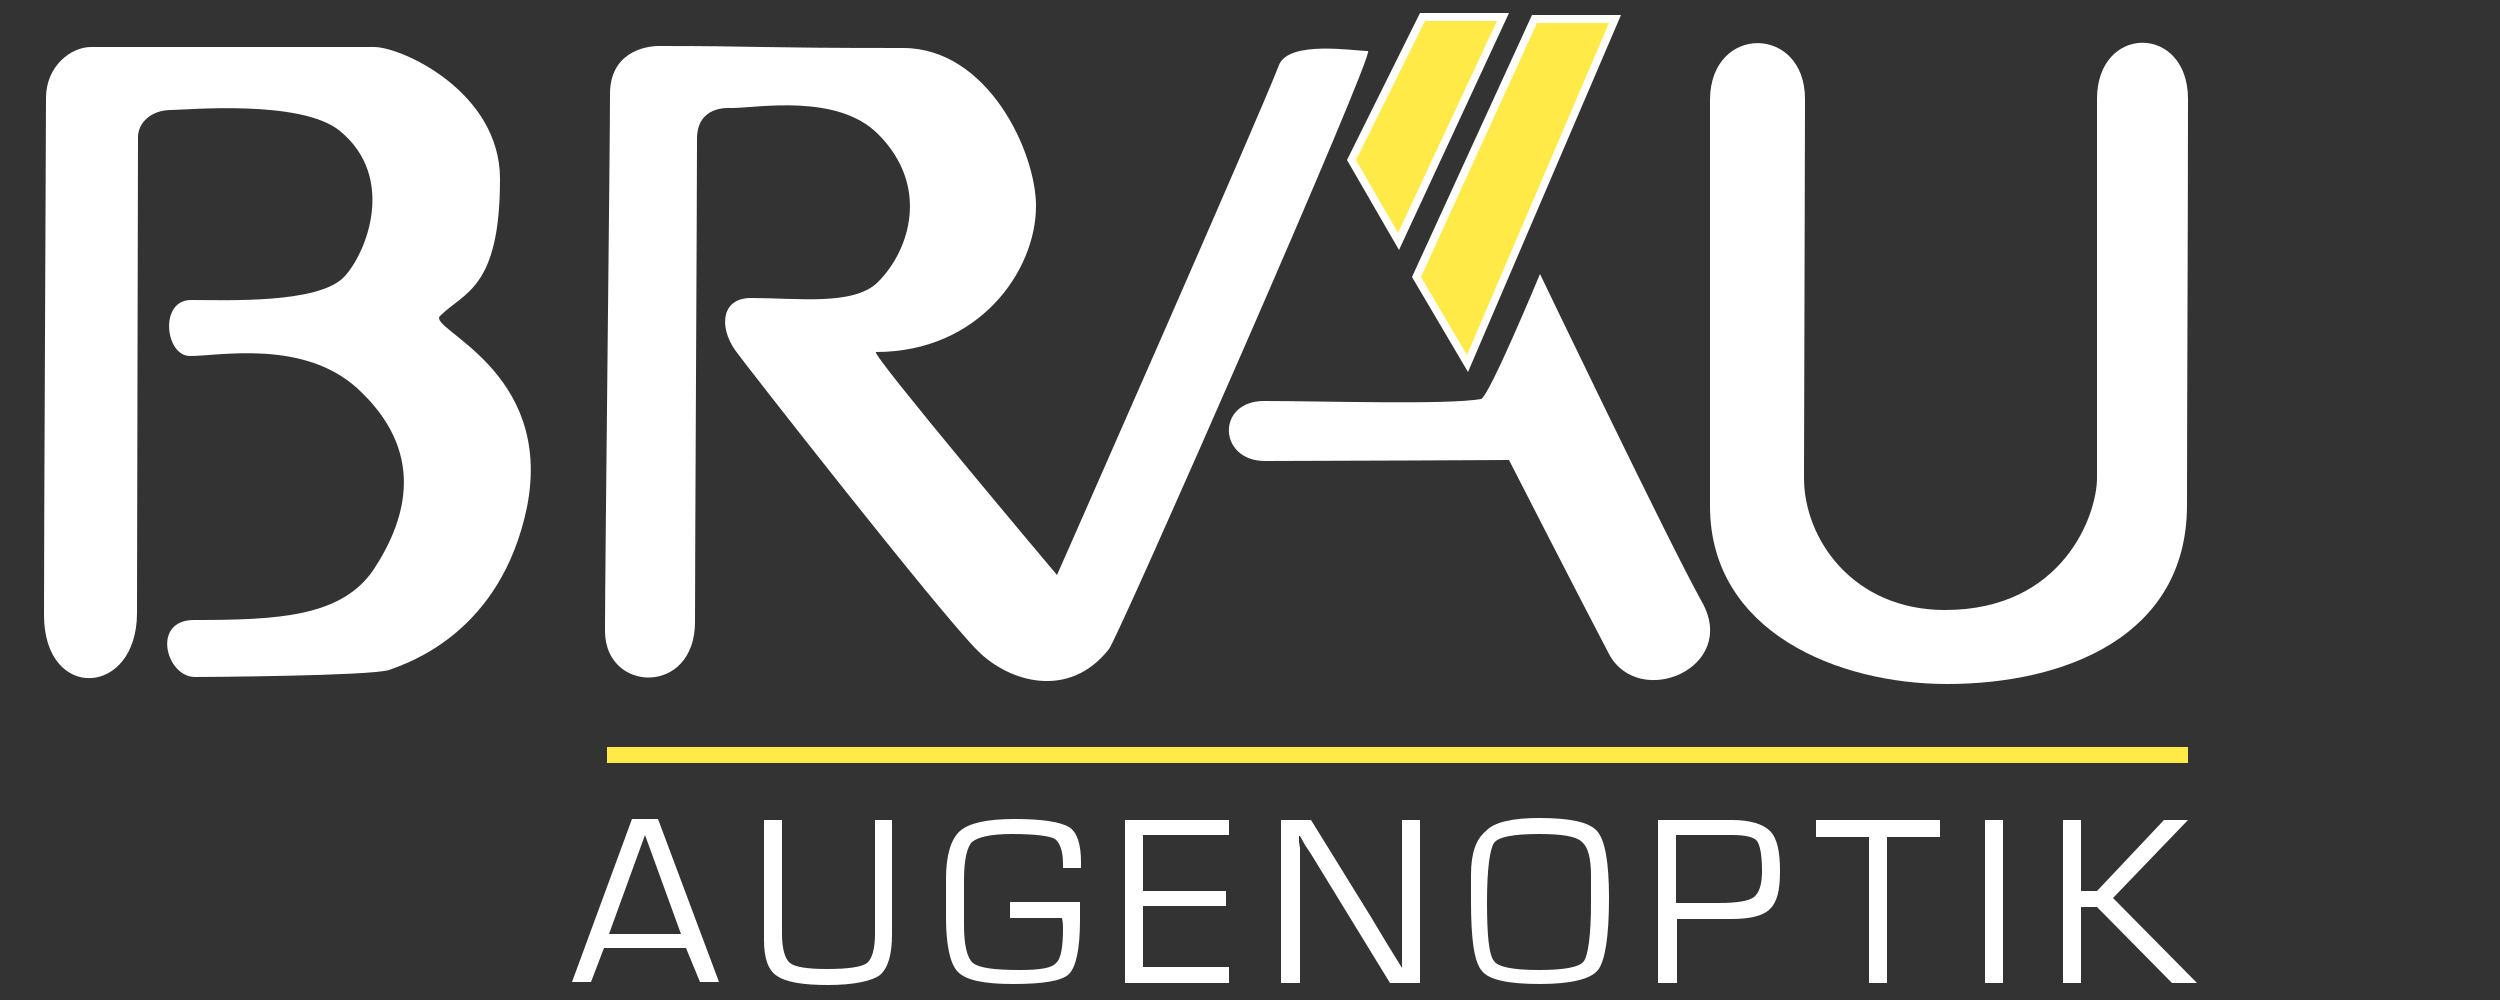 <?xml version="1.0" encoding="UTF-8"?>
<svg id="Ebene_1" xmlns="http://www.w3.org/2000/svg" version="1.1" viewBox="0 0 250 100">
  <rect x="0" y="0" width="250" height="100" fill="#333333" stroke="none"/>
  <!-- Generator: Adobe Illustrator 29.5.1, SVG Export Plug-In . SVG Version: 2.1.0 Build 141)  -->
  <defs>
    <style>
      .st0 {
        fill: #fff;
      }

      .st1 {
        fill: #ffea47;
      }
    </style>
  </defs>
  <path class="st1" d="M142.3,1.7h8.1l-10.5,22.4-4.7-8.1,7.1-14.3ZM153.5,1.9h8l-14.7,34.4-5.1-8.6,11.8-25.8ZM60.7,74.7h158.1v1.6H60.7v-1.6Z"/>
  <path class="st0" d="M126.4,40.1c5.8,0,18.4.4,21.7-.2.8-.2,5.9-12.5,5.9-12.5,0,0,13.1,27.3,16.2,32.8,3.7,6.6-6.3,10.8-9.3,5.2-3.2-6.1-10-19.4-10-19.4,0,0-18.7.1-24.4.1-4.7,0-4.9-6-.1-6"/>
  <path class="st0" d="M4.6,9.8c0-3.2,2.5-5.1,4.5-5.1h28.3c2.8,0,12.6,4.5,12.6,13.2,0,11-3.6,11.3-6,13.7-1.3,1.3,11.4,5.4,8.7,19.1-2.6,12.6-11.9,15.6-13.8,16.3-1.9.6-18.7.7-19.4.7-2.9,0-4.4-5.7-.1-5.7,8.4,0,14.8-.3,18-5.1,3.4-5.2,5.1-11.8-1.6-18-5.4-5-13.9-3.3-16.8-3.3-2.5,0-3.1-5.6.1-5.6,3.5,0,12.7.4,15.3-2.3,2.2-2.3,5.3-9.9-.4-14.6-3.9-3.2-15.4-2.1-16.9-2.1-2,0-3.3,1.3-3.3,2.7,0,1.5-.1,42.7-.1,47.6,0,8.4-9.3,8.9-9.3.2,0-9.9.2-47.4.2-51.7"/>
  <path class="st0" d="M65.9,4.6c10.1,0,9.3.2,24.4.2,8.5,0,13.3,10.4,13.3,15.8,0,6.5-5.7,14.6-16,14.6-.7,0,18.1,22.3,18.1,22.3,0,0,20-45.3,22.2-51,1-2.5,7.5-1.4,8.9-1.4.8,0-25,58.7-25.9,59.8-4,5.1-10,3.3-13.1.2-3.6-3.5-23.7-29.2-24.3-30.1-1.6-2.3-1.4-5.2,1.6-5.2,4.7,0,10.3.8,12.7-1.6,3.2-3.2,5.2-9.6,0-14.8-4.1-4.1-12.1-2.6-14.6-2.6-.3,0-3.5-.3-3.5,3.1,0,5.7-.2,41.5-.2,48.3,0,7.4-9,7.1-9,.9s.5-48.3.5-53.7c0-4.1,3.4-4.8,4.9-4.8"/>
  <path class="st0" d="M180.5,9.9c0,7.5-.1,31.8-.1,37.9s4.9,13.2,14.1,13.2c11.8,0,15.2-9.5,15.2-13.2V9.9c0-7.5,9.1-7.5,9.1,0,0,9.9-.1,32.7-.1,40.6,0,13.2-12.3,17.9-24,17.9-10.9,0-23.7-5.2-23.7-17.8V9.9c.1-7.5,9.5-7.4,9.5,0"/>
  <path class="st0" d="M68.6,94.8h-8.2l-1.3,3.4h-1.9l6-16.3h2.6l6.1,16.3h-1.9l-1.4-3.4ZM68.1,93.4l-3.6-9.9-3.6,9.9h7.2Z"/>
  <path class="st0" d="M87.4,82h1.8v11.4c0,2.1-.4,3.4-1.2,4.1-.8.6-2.6,1-5.2,1s-4.2-.3-5.1-.9-1.3-1.8-1.3-3.6v-12h1.8v11.4c0,1.5.3,2.5.8,2.9s1.7.6,3.7.6c2.1,0,3.5-.2,4-.6s.8-1.4.8-2.9v-11.4h-.1Z"/>
  <path class="st0" d="M101,90.2h7v1.8c0,2.9-.4,4.7-1.1,5.4-.7.7-2.6,1-5.6,1s-4.7-.4-5.5-1.2c-.8-.8-1.2-2.7-1.2-5.5v-3.8c0-2.4.5-4,1.4-4.8s2.7-1.2,5.5-1.2,4.5.3,5.4.8c.8.5,1.2,1.7,1.2,3.5v.6h-1.8v-.4c0-1.3-.3-2.1-.8-2.5-.5-.3-2-.5-4.3-.5-2.1,0-3.4.3-4,.8-.5.5-.8,1.8-.8,3.8v4.5c0,2,.3,3.3.9,3.8s2.2.7,4.7.7c2,0,3.2-.2,3.6-.7.5-.4.7-1.6.7-3.5,0-.2,0-.5-.1-1h-5.2v-1.6Z"/>
  <polygon class="st0" points="114.3 83.5 114.3 89.1 122.6 89.1 122.6 90.6 114.3 90.6 114.3 96.7 122.9 96.7 122.9 98.3 112.5 98.3 112.5 82 122.9 82 122.9 83.5 114.3 83.5"/>
  <polygon class="st0" points="142 82 142 98.3 139 98.3 132.2 87.2 131.1 85.4 130.5 84.5 130 83.6 129.9 83.6 129.9 84.2 130 84.8 130 86 130 98.3 128.1 98.3 128.1 82 131.1 82 137.1 91.7 138.6 94.2 139.4 95.5 140.2 96.8 140.2 96.8 140.2 96.2 140.2 95.6 140.2 94.3 140.2 82 142 82"/>
  <path class="st0" d="M153.9,81.8c3.1,0,5,.4,5.8,1.3s1.2,3.1,1.2,6.7c0,3.9-.4,6.3-1.1,7.2-.7.9-2.7,1.4-5.8,1.4s-5.1-.4-5.8-1.3c-.8-.9-1.1-3.2-1.1-7v-2.6c0-2.2.5-3.6,1.5-4.4.8-.9,2.7-1.3,5.3-1.3M153.9,83.4c-2.6,0-4.1.3-4.5.9s-.7,2.5-.7,5.9.2,5.3.7,5.9c.4.6,1.9.9,4.5.9s4.1-.3,4.5-.9.7-2.5.7-5.9v-2.6c0-1.8-.3-2.9-.9-3.4-.6-.6-2.1-.8-4.3-.8"/>
  <path class="st0" d="M165.8,98.3v-16.3h7.4c1.8,0,3.1.4,3.8,1.1s1,2,1,4-.3,3.1-1,3.8c-.7.7-2,1-3.9,1h-5.4v6.4h-1.9ZM167.6,90.3h4.3c1.8,0,3-.2,3.5-.6s.8-1.2.8-2.6c0-1.6-.2-2.6-.5-3s-1.2-.6-2.5-.6h-5.6v6.8h0Z"/>
  <polygon class="st0" points="188.7 83.7 188.7 98.3 186.9 98.3 186.9 83.7 181.6 83.7 181.6 82 194 82 194 83.7 188.7 83.7"/>
  <rect class="st0" x="198.5" y="82" width="1.8" height="16.3"/>
  <polygon class="st0" points="208.1 82 208.1 89.1 209.7 89.1 216.4 82 218.8 82 211.3 89.8 219.7 98.3 217.2 98.3 209.7 90.7 208.1 90.7 208.1 98.3 206.3 98.3 206.3 82 208.1 82"/>
  <path class="st0" d="M139.9,25l-5.2-9,7.3-14.7h8.9l-11,23.7ZM135.6,16l4.2,7.3,9.9-21.2h-7.2l-6.9,13.9Z"/>
  <path class="st0" d="M146.8,37.2l-5.6-9.5,12-26.2h8.9l-15.3,35.7ZM142.1,27.7l4.6,7.8,14.2-33.2h-7.2l-11.6,25.4Z"/>
</svg>